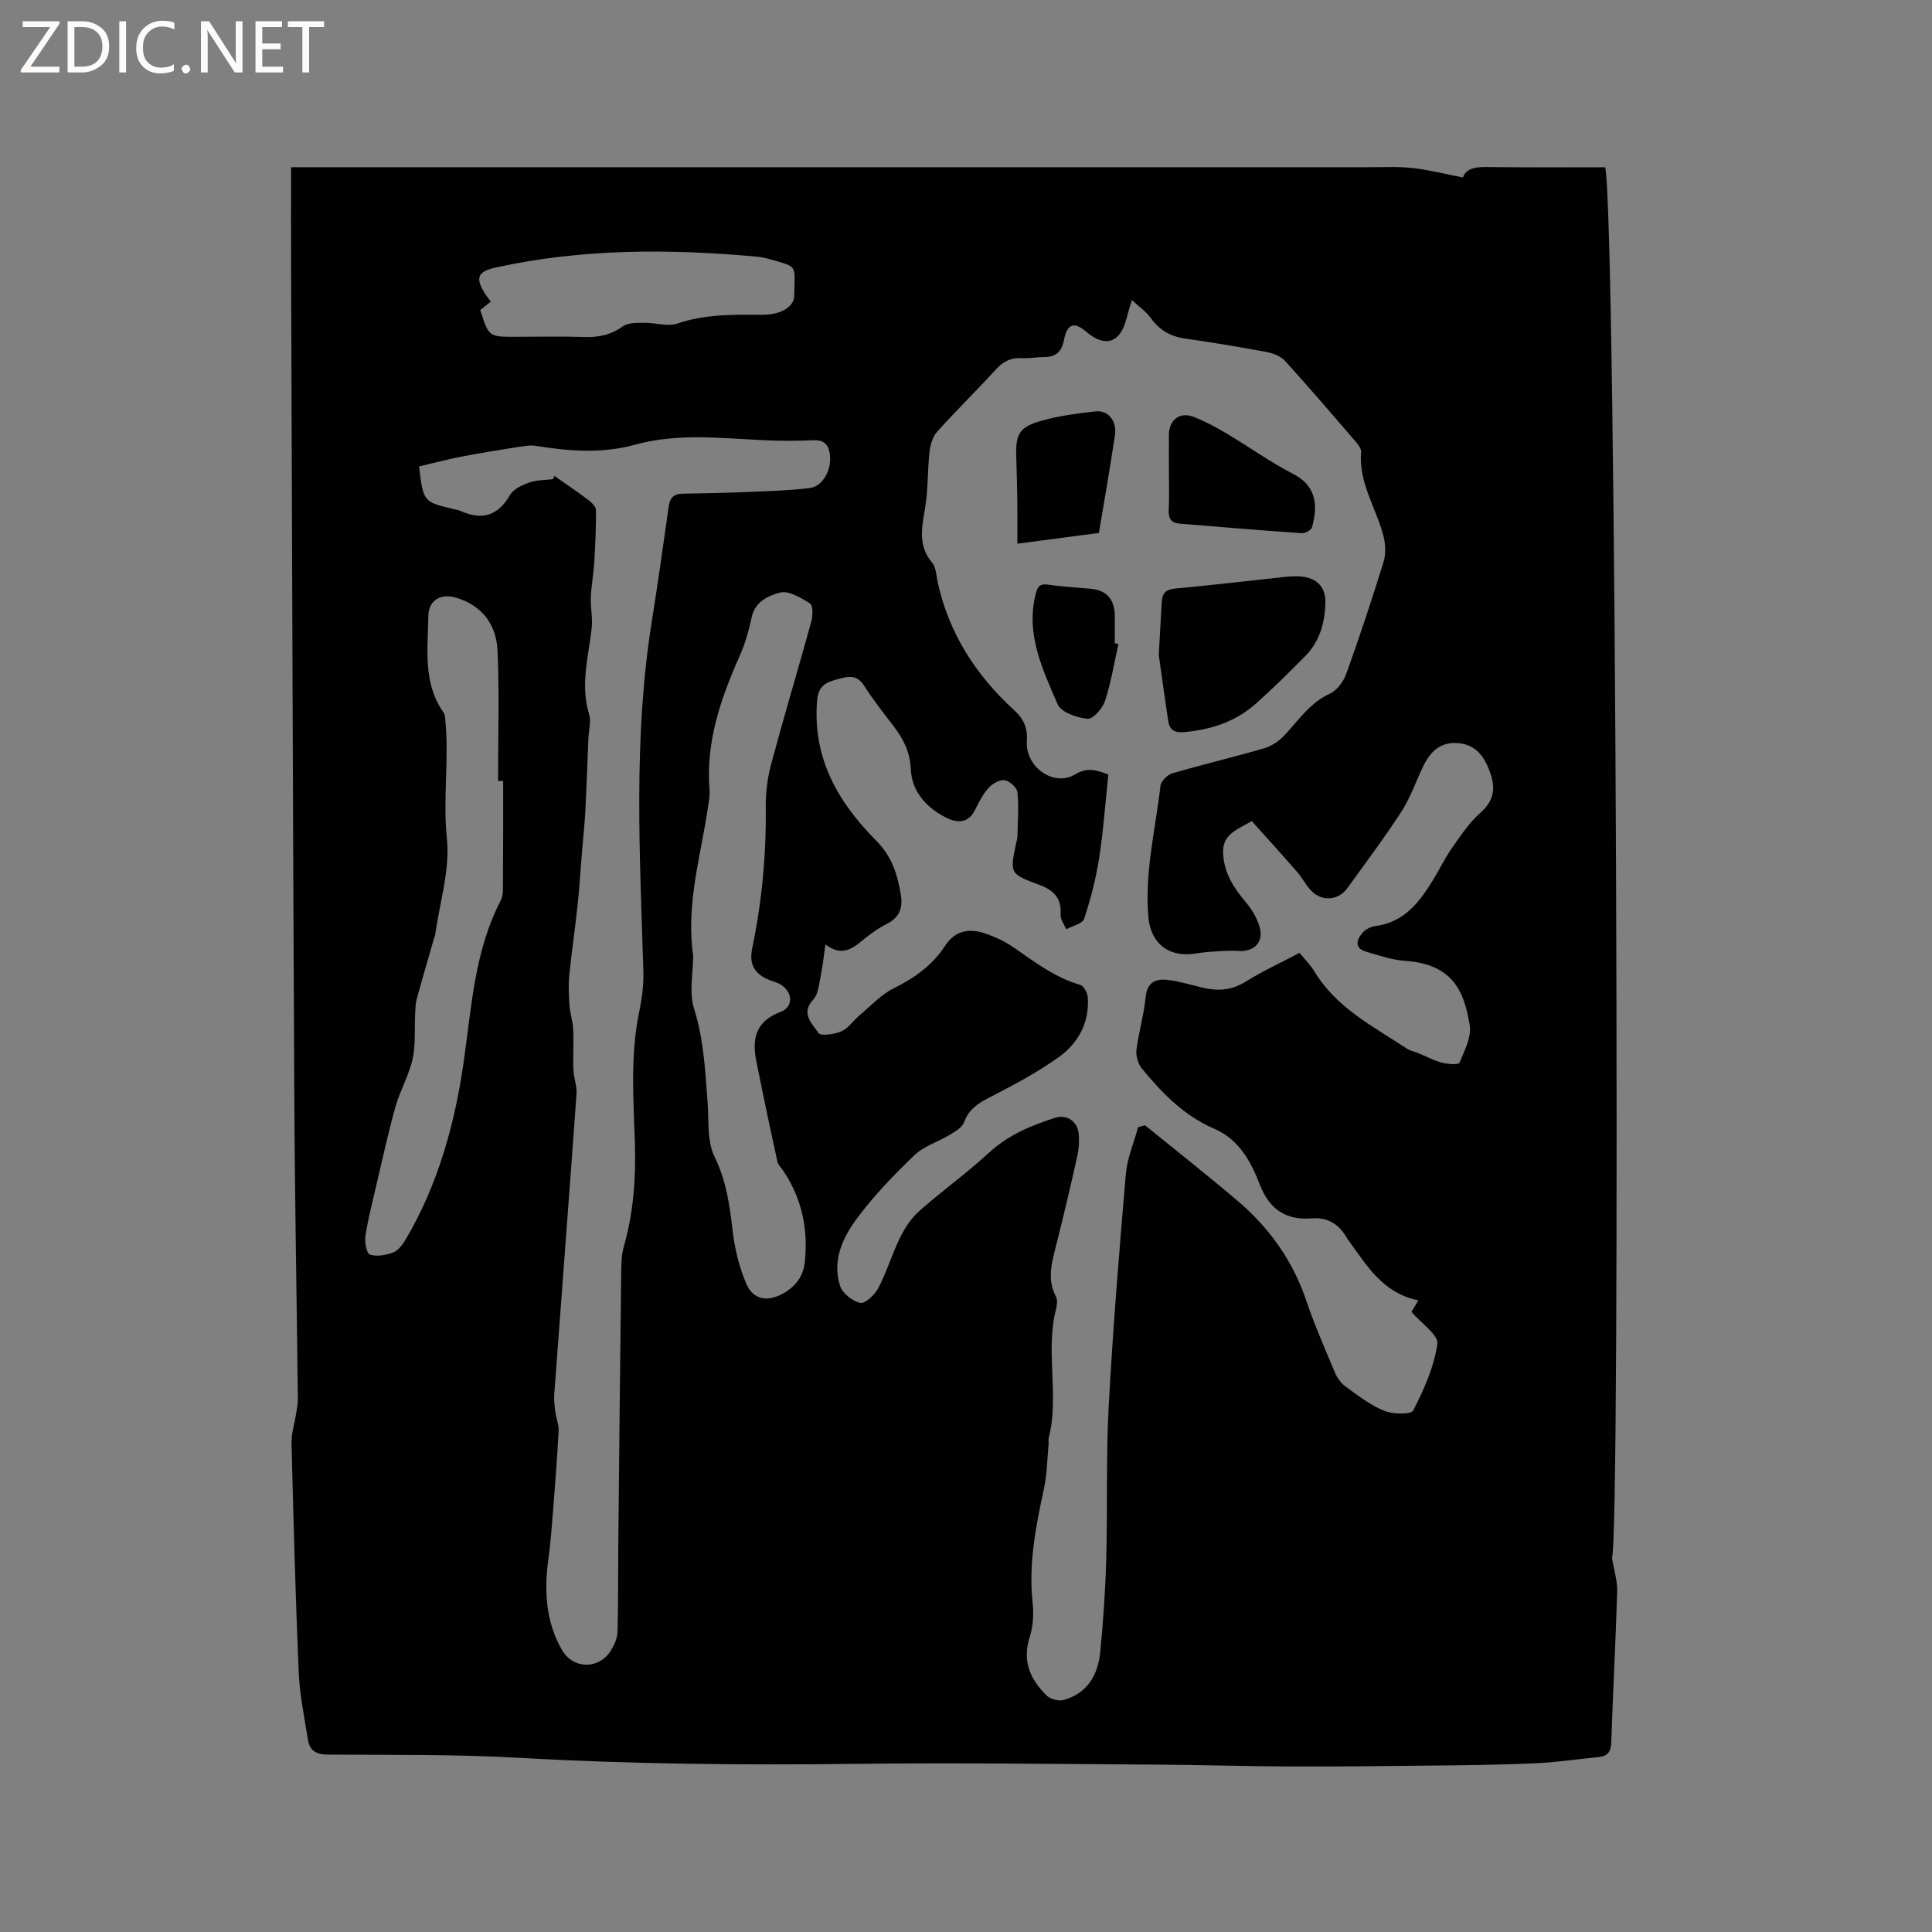 <svg enable-background="new 0 0 400 400" viewBox="0 0 400 400" xmlns="http://www.w3.org/2000/svg"><rect x="0" y="0" width="400" height="400" fill="#808080" stroke="none"/><g fill="#fcfbfa"><path d="m12.4 4.8-6.1 9h6v1.2h-8v-.5l6.1-8.9h-5.7v-1.2h7.6v.4z"/><path d="m14 15v-10.6h3c1.6 0 2.9.5 4 1.4s1.6 2.2 1.6 3.8-.5 3-1.6 3.9-2.4 1.5-4 1.5zm1.4-9.4v8.2h1.6c1.3 0 2.4-.4 3.1-1.1s1.1-1.8 1.1-3.1-.4-2.3-1.2-3-1.8-1-3.1-1z"/><path d="m26.1 4.4v10.6h-1.4v-10.6z"/><path d="m36.1 14.6c-.8.4-1.8.6-2.9.6-1.5 0-2.7-.5-3.6-1.4s-1.4-2.2-1.4-3.8c0-1.7.5-3.1 1.5-4.1s2.3-1.6 3.9-1.6c1 0 1.8.1 2.5.4v1.4c-.8-.4-1.6-.6-2.5-.6-1.2 0-2.1.4-2.9 1.2s-1.1 1.8-1.1 3.2c0 1.3.3 2.3 1 3s1.6 1.1 2.7 1.1c1 0 2-.2 2.7-.7v1.3z"/><path d="m37.6 14.3c0-.2.1-.5.3-.6s.4-.3.6-.3c.3 0 .5.1.6.3s.3.4.3.6-.1.4-.3.6-.4.3-.6.3c-.3 0-.5-.1-.6-.3s-.3-.4-.3-.6z"/><path d="m50.2 15h-1.6l-5.3-8.2c-.2-.2-.3-.5-.4-.7 0 .2.1.7.1 1.5v7.4h-1.4v-10.6h1.7l5.2 8.1c.2.4.4.6.4.7 0-.3-.1-.8-.1-1.5v-7.3h1.4z"/><path d="m58.6 15h-5.7v-10.6h5.5v1.2h-4.1v3.4h3.8v1.2h-3.8v3.6h4.3z"/><path d="m67.1 5.6h-3.1v9.4h-1.4v-9.4h-3v-1.2h7.5z"/></g><path d="m60.26 34.62h4.08 218.89c3.07 0 6.17-.17 9.22.17 3.36.37 6.66 1.22 10.43 1.95.9-2.45 3.77-2.17 6.65-2.14 7.62.08 15.24.03 22.81.03 2.33 10.79 3.2 284.8 1.4 287.86.45 2.77 1.15 4.9 1.08 7.01-.31 10.38-.88 20.76-1.22 31.14-.06 1.96-.66 2.95-2.6 3.14-4.4.43-8.79 1.1-13.21 1.3-7.28.32-14.57.39-21.85.47-9.63.11-19.27.21-28.9.18-9.01-.03-18.02-.33-27.02-.38-20.99-.12-41.99-.42-62.98-.16-23.11.28-46.18.07-69.26-1.24-13.3-.76-26.66-.59-39.99-.68-2.35-.02-3.67-.86-4.02-3.01-.75-4.69-1.73-9.39-1.93-14.11-.67-15.78-1.09-31.56-1.48-47.35-.05-2.03.63-4.08.95-6.12.16-1.03.37-2.07.36-3.1-.24-20.99-.64-41.98-.74-62.97-.29-56.73-.45-113.47-.66-170.2-.03-7.11-.01-14.2-.01-21.79zm175.37 198.76c.48-.14.95-.27 1.43-.41 6.39 5.2 12.88 10.31 19.16 15.64 6.58 5.59 11.44 12.4 14.24 20.69 1.69 5.01 3.82 9.87 5.87 14.75.46 1.11 1.23 2.27 2.18 2.96 2.57 1.87 5.15 3.88 8.04 5.07 1.8.74 5.6.82 6.05-.07 2.23-4.34 4.31-9.01 4.99-13.77.26-1.85-3.32-4.24-5.37-6.64.15-.24.66-1.08 1.44-2.37-7.37-1.52-10.7-7.22-14.48-12.45-.06-.09-.14-.16-.19-.25-1.62-2.91-3.88-4.56-7.42-4.28-5.34.42-8.75-1.84-10.76-7.04-1.82-4.72-4.3-9.32-9.4-11.51-6.24-2.68-10.81-7.37-14.99-12.47-.79-.96-1.28-2.6-1.13-3.83.45-3.67 1.54-7.27 1.9-10.95.32-3.27 2.25-3.87 4.78-3.55 2.4.31 4.75 1.06 7.12 1.61 3.1.72 5.95.52 8.82-1.27 3.55-2.22 7.39-3.98 11.16-5.96 1.2 1.49 2.28 2.54 3.03 3.79 4.57 7.63 12.28 11.47 19.31 16.12.6.39 1.38.49 2.06.77 1.67.69 3.28 1.57 5.01 2.04 1.2.33 3.5.49 3.68.04 1.04-2.48 2.52-5.32 2.13-7.76-1.15-7.21-3.62-12.68-13.4-13.35-2.7-.18-5.36-1.12-7.99-1.87-2.51-.71-2.08-2.41-.86-3.88.61-.74 1.75-1.33 2.71-1.45 5.96-.75 9.11-4.94 11.94-9.52 1.34-2.16 2.42-4.49 3.87-6.56 1.82-2.59 3.61-5.32 5.95-7.38 2.79-2.46 3.16-5.08 2.04-8.23-1.15-3.24-2.88-5.92-6.78-6.19-3.63-.25-5.68 1.83-7.11 4.8-1.51 3.14-2.65 6.51-4.52 9.4-3.51 5.42-7.41 10.59-11.19 15.84-1.81 2.51-5.17 2.84-7.38.62-1.18-1.19-1.95-2.77-3.06-4.04-3.09-3.55-6.26-7.03-9.34-10.47-3.27 1.88-6.25 2.79-5.93 6.95.31 4 2.23 6.91 4.67 9.81 1.25 1.48 2.34 3.3 2.87 5.14.93 3.22-1.16 5.22-4.49 4.99-2.07-.15-4.17.07-6.25.21-1.47.1-2.93.47-4.4.47-4.76-.01-7.5-3.14-7.89-7.81-.78-9.21 1.48-18.08 2.52-27.09.11-.96 1.44-2.26 2.45-2.56 6.3-1.84 12.7-3.35 19-5.18 1.51-.44 3.03-1.45 4.12-2.6 2.97-3.12 5.3-6.8 9.5-8.72 1.47-.67 2.81-2.49 3.38-4.08 2.76-7.67 5.33-15.41 7.73-23.2.51-1.65.41-3.7-.03-5.4-1.51-5.78-5.16-10.97-4.62-17.33.05-.62-.47-1.4-.93-1.94-4.9-5.68-9.77-11.39-14.82-16.94-.89-.98-2.48-1.59-3.85-1.85-5.62-1.05-11.27-1.98-16.93-2.79-3.04-.44-5.29-1.82-7.08-4.32-.91-1.28-2.31-2.21-3.85-3.64-.53 1.79-.88 2.87-1.16 3.98-1.28 4.92-4.41 5.91-8.28 2.59-2.5-2.15-3.95-1.68-4.6 1.67-.45 2.34-1.61 3.56-4.05 3.56-1.59 0-3.18.33-4.75.23-2.33-.14-3.93.8-5.47 2.5-3.92 4.31-8.11 8.39-12 12.73-.93 1.03-1.42 2.7-1.58 4.13-.44 3.97-.27 8.03-.96 11.95-.69 3.94-1.4 7.58 1.5 11.05.86 1.02.86 2.79 1.19 4.23 2.35 10.47 7.9 19.07 15.7 26.21 2.12 1.94 2.9 3.76 2.72 6.54-.33 5.31 5.57 9.48 9.95 6.86 2.45-1.47 4.26-1.02 6.92 0-.61 5.74-1.01 11.55-1.9 17.28-.66 4.27-1.76 8.5-3.11 12.6-.34 1.02-2.42 1.46-3.71 2.17-.42-1.02-1.24-2.07-1.17-3.06.24-3.5-1.52-5.1-4.59-6.22-5.94-2.19-5.9-2.31-4.63-8.45.11-.52.28-1.04.29-1.56.06-3.04.31-6.1-.01-9.1-.1-.96-1.64-2.34-2.66-2.48-1.04-.15-2.54.74-3.33 1.62-1.18 1.32-2.01 2.99-2.81 4.59-1.31 2.63-3.5 2.69-5.64 1.69-4.28-2.01-7.43-5.52-7.63-10.18-.16-3.62-1.52-6.19-3.5-8.82-2.11-2.79-4.31-5.53-6.17-8.48-1.65-2.62-3.79-1.78-5.86-1.22-2.06.55-3.61 1.35-3.85 4.18-1.05 11.96 4.3 21.19 12.25 29.17 3.27 3.28 4.4 7.06 5.08 11.27.44 2.71-.36 4.66-2.97 5.97-1.88.94-3.61 2.24-5.24 3.59-2.15 1.77-4.28 2.99-7.41.63-.38 2.62-.6 4.69-1.02 6.71-.33 1.61-.47 3.6-1.48 4.68-2.74 2.92-.2 5.02 1.05 6.94.44.68 3.32.28 4.76-.35 1.45-.64 2.47-2.23 3.75-3.31 2.31-1.94 4.43-4.28 7.07-5.59 4.29-2.14 8.01-4.75 10.61-8.76 2.1-3.24 5.02-3.71 8.29-2.61 2.08.7 4.15 1.67 5.95 2.92 4.35 3 8.53 6.22 13.75 7.73.73.21 1.52 1.63 1.58 2.54.38 5.2-1.92 9.48-5.93 12.37-4.43 3.18-9.31 5.78-14.18 8.28-2.45 1.26-4.48 2.46-5.49 5.23-.39 1.08-1.8 1.92-2.91 2.6-2.42 1.47-5.36 2.33-7.34 4.22-4.21 4.01-8.29 8.27-11.78 12.91-3.04 4.05-5.36 8.84-3.66 14.15.5 1.55 2.58 3.22 4.19 3.55 1.03.21 3.02-1.71 3.75-3.1 1.75-3.37 2.84-7.08 4.53-10.49.99-2.01 2.33-4.02 3.99-5.48 4.68-4.14 9.8-7.8 14.39-12.03 3.96-3.66 8.65-5.6 13.6-7.2 2.45-.79 4.7.64 4.96 3.27.14 1.45.07 2.99-.24 4.41-1.38 6.2-2.82 12.39-4.39 18.55-.92 3.61-1.99 7.13-.08 10.78.35.66.24 1.7.04 2.49-2.31 8.83.72 17.97-1.54 26.8-.1.4.02.85-.02 1.27-.29 3.05-.31 6.15-.95 9.13-1.67 7.79-3.23 15.54-2.36 23.6.26 2.37.12 4.98-.61 7.23-1.6 4.95.15 8.74 3.49 12.04.77.76 2.49 1.24 3.53.95 4.92-1.36 7.13-5.19 7.59-9.92.63-6.43 1.07-12.89 1.25-19.34.29-10.49-.07-21.01.5-31.48.87-16.07 2.18-32.12 3.55-48.16.29-3.3 1.67-6.47 2.54-9.69zm-121.14-134.17c.1-.22.2-.45.3-.67 2.34 1.64 4.72 3.24 7 4.96.69.52 1.59 1.4 1.6 2.12.03 3.66-.15 7.32-.37 10.97-.14 2.38-.61 4.74-.7 7.12-.08 2.08.41 4.2.19 6.25-.65 5.95-2.41 11.82-.55 17.89.47 1.52-.07 3.35-.14 5.04-.21 5.06-.38 10.12-.64 15.17-.15 2.83-.47 5.65-.7 8.47-.3 3.65-.51 7.3-.9 10.94-.51 4.81-1.24 9.6-1.71 14.41-.21 2.11-.1 4.27.05 6.39.12 1.64.69 3.24.76 4.88.13 2.79-.07 5.59.04 8.38.07 1.68.76 3.37.64 5.02-1.49 20.72-3.08 41.43-4.61 62.15-.09 1.22.08 2.48.24 3.71.17 1.29.74 2.57.67 3.83-.3 5.59-.73 11.18-1.17 16.76-.26 3.25-.51 6.52-.95 9.75-.89 6.55-.59 12.91 2.78 18.81 2.32 4.06 7.71 4.16 10.18.12.7-1.14 1.32-2.54 1.35-3.85.17-6.01.11-12.02.16-18.04.18-18.45.37-36.9.59-55.34.03-2.1-.03-4.3.54-6.29 2.04-7.12 2.54-14.36 2.3-21.71-.29-8.99-.96-17.99.89-26.93.58-2.78.96-5.68.87-8.51-.73-24.05-2.1-48.11 1.7-72.05 1.28-8.05 2.42-16.11 3.56-24.18.26-1.81 1.15-2.54 2.93-2.57 4.55-.07 9.1-.17 13.64-.36 4.22-.18 8.47-.29 12.66-.82 2.85-.36 4.78-4.24 4.02-7.55-.67-2.92-3.03-2.3-5.13-2.26-2.64.05-5.3.06-7.94-.06-9.08-.39-18.21-1.57-27.17.91-6.83 1.89-13.62 1.35-20.46.25-1.2-.19-2.49.03-3.72.22-3.96.63-7.92 1.26-11.85 2.02-2.94.57-5.85 1.35-8.68 2.01.89 7.33.89 7.33 7.11 8.82.51.12 1.05.21 1.53.42 4.4 1.95 7.7 1 10.2-3.33.71-1.23 2.5-2.05 3.97-2.57 1.54-.56 3.28-.5 4.92-.7zm29.02 98.6c0 3.7-.88 7.68.19 11.04 2.02 6.39 2.31 12.87 2.8 19.4.28 3.78-.14 8.01 1.43 11.22 2.42 4.95 3.14 9.96 3.74 15.24.42 3.71 1.34 7.49 2.78 10.94 1.48 3.54 4.52 4.01 7.9 2.03 2.46-1.44 3.97-3.53 4.27-6.34.73-6.75-.56-13.07-4.35-18.79-.46-.7-1.17-1.35-1.33-2.12-1.52-6.92-2.98-13.86-4.37-20.81-.92-4.6-.05-8.22 5.01-10.1 2.66-.99 2.62-3.94.19-5.6-.68-.46-1.55-.66-2.33-.96-3.25-1.28-4.4-3.27-3.7-6.64 2.01-9.65 2.92-19.4 2.8-29.26-.04-3.01.38-6.11 1.16-9.02 2.64-9.81 5.57-19.55 8.27-29.35.33-1.19.38-3.34-.26-3.74-1.88-1.19-4.44-2.74-6.23-2.26-2.31.62-5.15 1.82-5.85 5.1-.59 2.76-1.38 5.55-2.53 8.12-3.93 8.81-6.99 17.76-6.2 27.62.09 1.14-.13 2.33-.3 3.48-1.51 10.21-4.63 20.28-3.09 30.8zm-39.34-36.11c-.35 0-.7 0-1.05 0 0-8.99.28-17.99-.11-26.96-.23-5.34-3.12-9.37-8.59-11-3.14-.94-5.7.52-5.74 3.81-.08 6.8-1.18 13.82 3.15 19.96.33.47.33 1.2.39 1.82.76 8.05-.55 16.08.3 24.23.68 6.49-1.49 13.28-2.41 19.93-.04.31-.2.6-.29.9-1.19 4.17-2.42 8.33-3.55 12.51-.27.99-.27 2.06-.32 3.1-.16 3.11.13 6.31-.54 9.3-.74 3.35-2.57 6.44-3.51 9.76-1.51 5.39-2.7 10.87-3.98 16.32-.82 3.49-1.72 6.98-2.26 10.52-.19 1.28.25 3.64.93 3.85 1.44.46 3.34.12 4.83-.45 1.05-.4 1.93-1.62 2.56-2.67 6.73-11.38 10.2-24.01 12.03-36.83 1.63-11.43 2.23-22.91 7.68-33.41.54-1.04.43-2.48.44-3.73.06-6.98.04-13.97.04-20.96zm-2.54-99.24c-.77.6-1.51 1.18-2.2 1.72 1.76 5.55 1.76 5.55 7.22 5.55 4.76 0 9.53-.12 14.29.04 2.96.1 5.52-.4 8-2.2 1.09-.79 2.93-.72 4.44-.74 2.31-.04 4.85.85 6.89.15 5.78-1.98 11.65-1.84 17.56-1.81 3.71.02 6.56-1.55 6.6-3.94.1-6.47.9-5.86-4.92-7.53-.91-.26-1.85-.48-2.79-.56-18.09-1.65-36.12-1.68-53.98 2.22-3.89.85-4.42 2.13-2.27 5.53.33.51.73.99 1.16 1.57z" fill="#010102"/><path d="m239.91 135.59c.23-4.04.42-7.53.62-11.01.1-1.72.82-2.54 2.73-2.72 7.49-.69 14.95-1.59 22.43-2.38 1.26-.13 2.55-.24 3.8-.11 3.25.34 5.01 2.26 4.92 5.48-.11 4.13-1.2 7.99-4.19 11.01-3.35 3.39-6.74 6.75-10.3 9.9-4.19 3.7-9.24 5.33-14.8 5.82-2.11.19-2.99-.59-3.26-2.38-.72-4.69-1.35-9.41-1.95-13.61z" fill="#010102"/><path d="m242.01 97.37c0-2.44-.02-4.88 0-7.32.02-3.13 2.23-4.86 5.12-3.74 2.35.91 4.6 2.12 6.77 3.41 4.64 2.75 9.05 5.94 13.83 8.4 5.23 2.69 4.99 7.15 3.9 11.07-.16.57-1.42 1.25-2.13 1.2-8.45-.58-16.89-1.28-25.33-1.98-1.67-.14-2.29-1.07-2.2-2.78.14-2.74.04-5.51.04-8.26z" fill="#010102"/><path d="m227.52 110.34c-5.13.68-10.67 1.41-16.89 2.23 0-3.17.03-5.98-.01-8.79-.04-2.96-.1-5.92-.21-8.88-.19-5 .52-6.46 5.22-7.79 3.64-1.03 7.45-1.53 11.22-1.94 2.59-.28 4.42 2.01 3.99 4.9-.98 6.63-2.15 13.24-3.32 20.27z" fill="#010102"/><path d="m231.56 133.34c-.89 3.95-1.53 7.98-2.79 11.81-.51 1.54-2.49 3.78-3.6 3.67-2.21-.22-5.47-1.34-6.19-2.99-3.12-7.21-6.65-14.52-4.55-22.86.38-1.52.86-2.16 2.53-1.93 2.93.41 5.89.61 8.84.86 3.14.26 4.86 2.04 5 5.24v.32 5.72c.26.05.51.11.76.16z" fill="#010102"/></svg>